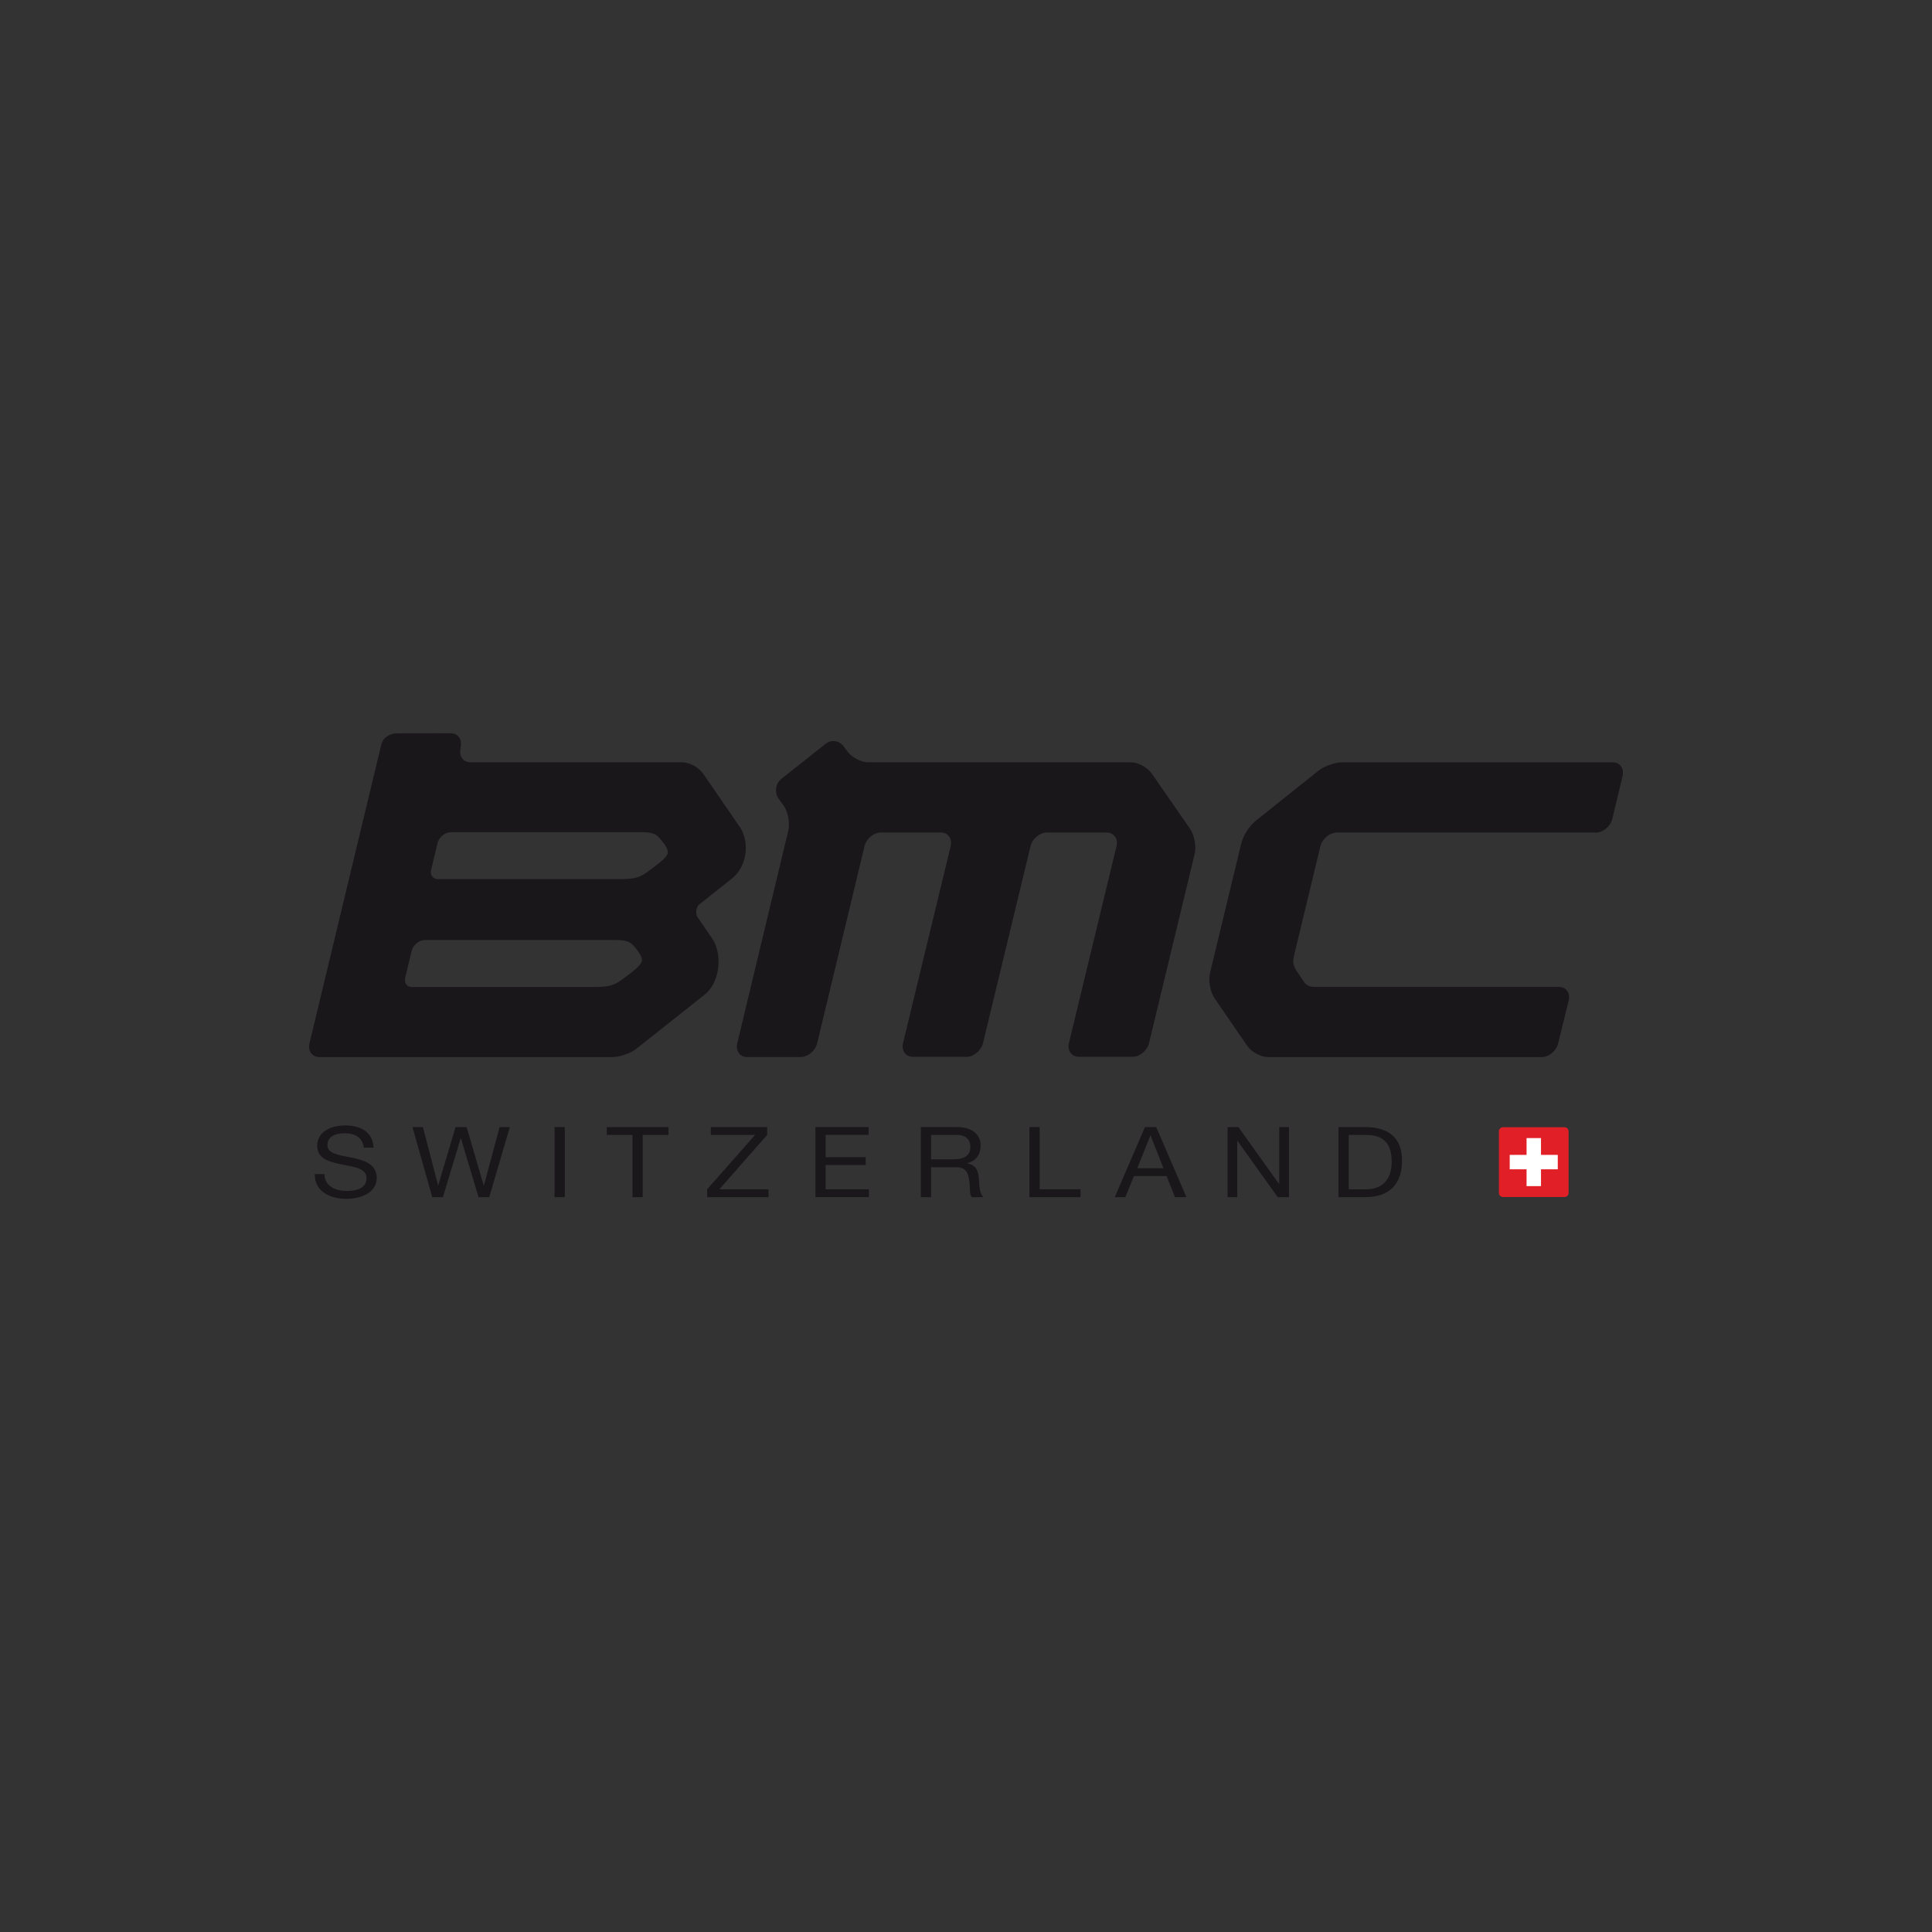 <?xml version="1.0" encoding="UTF-8"?><svg id="Layer_1" xmlns="http://www.w3.org/2000/svg" xmlns:xlink="http://www.w3.org/1999/xlink" viewBox="0 0 600 600"><rect x="0" y="0" width="600" height="600" fill="#333333" stroke="none"/><defs><style>.cls-1{fill:#fff;}.cls-2{fill:#1a171b;}.cls-3{fill:#e11f26;}.cls-4{clip-path:url(#clippath);}.cls-5{fill:none;}</style><clipPath id="clippath"><rect class="cls-5" x="96" y="227.7" width="408" height="144.6"/></clipPath></defs><g class="cls-4"><path class="cls-2" d="M198.69,258.43c4.03,0,4.93,.54,6.15,1.88,1.7,1.87,2.55,3.33,2.55,4.44,0,1.36-2.88,3.48-5.42,5.36l-.71,.51c-2.74,2.04-4.15,2.4-9.53,2.4h-55.69c-.8,0-1.41-.3-1.82-.84-.4-.54-.52-1.29-.31-2.09l1.96-8.22c.45-1.86,2.33-3.43,4.15-3.43h58.66m-7.99,33.49c4.03,0,4.93,.54,6.15,1.88,1.7,1.87,2.52,3.32,2.52,4.44,0,1.38-2.85,3.5-5.4,5.38l-.68,.5c-2.74,2.03-4.17,2.4-9.53,2.4h-55.81c-.78,0-1.41-.3-1.79-.84-.4-.56-.5-1.3-.31-2.1l1.98-8.22c.42-1.85,2.31-3.43,4.1-3.43h58.76Zm26.46-11.03l10.33-8.21c4.27-3.52,5.54-10.72,2.38-15.71l-11.48-16.7c-1.32-1.95-4.27-3.55-6.53-3.55h-65.74c-2.26,0-3.65-1.91-3.07-4.25v-.52c.57-2.34-.83-4.25-3.07-4.25l-16.65,.03c-2.24,0-4.36,1.23-4.93,3.57l-22.28,92.71c-.57,2.35,.83,4.26,3.07,4.26h91.08c2.26,0,5.59-1.17,7.4-2.61l21.32-16.88c4.76-3.96,5.4-12.64,2.17-17.36,0,0-4.57-6.69-4.62-6.76-.54-.92-.4-2.94,.61-3.77h0Zm199.66-44.16c-2.24,0-5.56,1.18-7.38,2.63l-19.64,15.69c-1.79,1.44-3.75,4.55-4.31,6.88l-9.71,40.24c-.57,2.36,.07,5.85,1.39,7.8l10.14,14.77c1.32,1.95,4.27,3.54,6.51,3.54h84.96c2.24,0,4.55-1.91,5.12-4.25l3.28-13.3c.59-2.34-.8-4.25-3.04-4.25h-75.85c-2.15,0-2.97-.97-3.63-2.03l-2.17-3.22c-1.11-1.97-.99-2.93-.42-5.27l7.99-33.14c.57-2.34,2.88-4.26,5.12-4.26h80.43c2.24,0,4.53-1.92,5.12-4.26l3.18-13.3c.57-2.34-.82-4.26-3.07-4.26h-83.99Zm-153.76-3.55c1.34,1.95,4.27,3.55,6.53,3.55h81.61c2.26,0,5.21,1.58,6.53,3.53l11.88,17.15c1.32,1.94,1.96,5.44,1.41,7.78l-14.17,58.75c-.57,2.34-2.88,4.25-5.12,4.25h-16.67c-2.26,0-3.63-1.91-3.09-4.25l14.78-61.15c.57-2.34-.83-4.26-3.07-4.26h-18.51c-2.24,0-4.55,1.91-5.12,4.26l-14.76,61.15c-.57,2.34-2.88,4.25-5.12,4.25h-16.62c-2.26,0-3.65-1.91-3.09-4.25l14.78-61.15c.57-2.34-.8-4.26-3.07-4.26h-18.56c-2.26,0-4.57,1.91-5.12,4.26l-14.71,61.21c-.59,2.35-2.85,4.26-5.12,4.26h-16.62c-2.24,0-3.63-1.91-3.07-4.26l15.84-66c.57-2.33-.05-5.84-1.41-7.78l-1.6-2.2c-1.34-1.94-.94-4.71,.87-6.15l13.75-10.88c1.79-1.44,4.36-1.02,5.71,.94l.9,1.23h0Zm-150.08,123.21c-.38-3.11-2.64-4.45-5.94-4.45-2.69,0-5.35,.88-5.35,3.72,0,2.68,3.82,3.08,7.66,3.87,3.82,.79,7.66,2.01,7.66,6.28,0,4.63-5,6.49-9.36,6.49-5.38,0-9.9-2.38-9.9-7.68h3.02c0,3.66,3.37,5.24,6.98,5.24,2.88,0,6.08-.82,6.08-3.96s-3.84-3.5-7.66-4.27c-3.82-.77-7.66-1.77-7.66-5.76,0-4.42,4.31-6.37,8.68-6.37,4.9,0,8.61,2.1,8.82,6.89h-3.02m38.95,15.39h-3.32l-5.47-18.29h-.07l-5.52,18.29h-3.32l-6.13-21.76h3.25l4.69,18.11h.05l5.38-18.11h3.44l5.31,18.11h.07l4.86-18.11h3.18l-6.39,21.76m20.28,0h3.18v-21.77h-3.18v21.77h0Zm24.19-19.33h-7.97v-2.43h19.15v2.43h-7.99v19.33h-3.18v-19.33m23.18,16.89l14.9-16.89h-13.75v-2.43h17.5v2.43l-14.85,16.89h15.26v2.44h-19.05v-2.44m33.62-19.33h16.53v2.43h-13.35v6.92h12.43v2.44h-12.43v7.53h13.44v2.44h-16.62v-21.76m42.58,10.03c2.99,0,5.54-.7,5.54-3.87,0-2.13-1.27-3.72-4.27-3.72h-7.92v7.59h6.65m-9.83-10.03h11.27c4.5,0,7.29,2.22,7.29,5.7,0,2.62-1.27,4.79-4.15,5.52v.06c2.78,.49,3.35,2.35,3.58,4.48,.21,2.13,.07,4.51,1.41,6.01h-3.56c-.9-.88-.4-3.23-.87-5.37-.33-2.13-.9-3.93-3.99-3.93h-7.8v9.3h-3.18v-21.76h0Zm33.72,0h3.18v19.33h12.69v2.44h-15.87v-21.76m33.51,12.77h8.11l-3.99-10.15h-.07l-4.06,10.15m2.38-12.77h3.51l9.36,21.76h-3.54l-2.62-6.55h-10.12l-2.69,6.55h-3.28l9.36-21.76h0Zm25.65,0h3.37l12.61,17.65h.07v-17.65h3.02v21.76h-3.49l-12.5-17.47h-.07v17.47h-3.02v-21.76m37.63,19.33h5.31c2.17,0,8.04-.55,8.04-8.57,0-5.18-2.1-8.32-7.97-8.32h-5.38v16.89m-3.18-19.33h8.23c7.38,0,11.51,3.35,11.51,10.36s-3.54,11.4-11.51,11.4h-8.23v-21.76h0Z"/></g><path class="cls-3" d="M485.88,350.07h-19.12c-.68,0-1.27,.57-1.27,1.28v19.11c0,.71,.59,1.28,1.27,1.28h19.12c.71,0,1.27-.57,1.27-1.28v-19.11c0-.71-.57-1.28-1.27-1.28"/><polyline class="cls-1" points="474.09 353.44 474.09 358.66 468.86 358.66 468.86 363.14 474.09 363.14 474.09 368.36 478.57 368.36 478.57 363.14 483.78 363.14 483.78 358.66 478.57 358.66 478.57 353.44 474.09 353.44"/></svg>